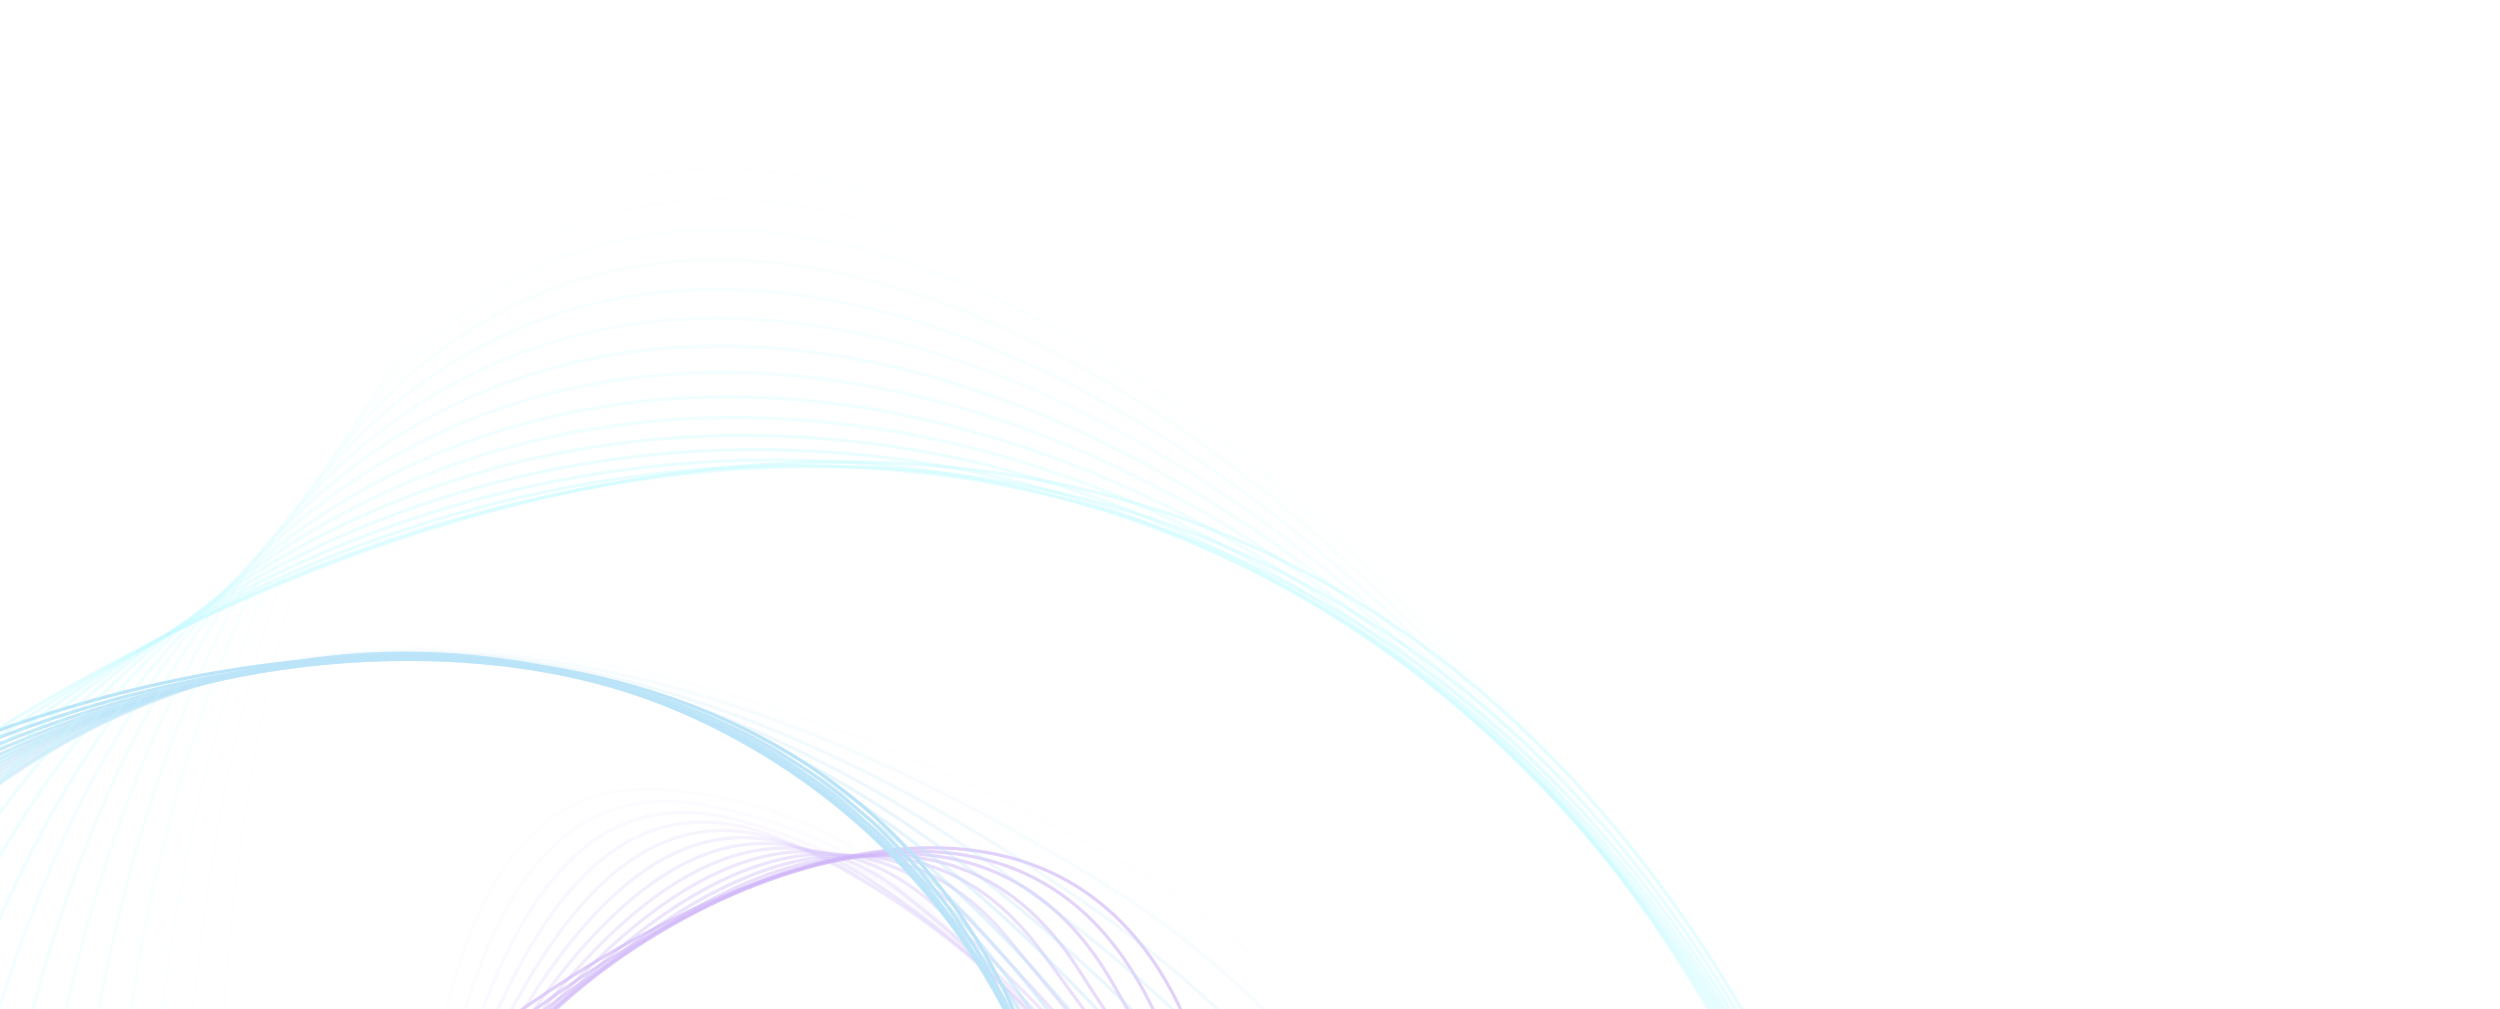 <svg width="100%" height="100%" viewBox="0 0 1055 426" fill="none" xmlns="http://www.w3.org/2000/svg">
    <g opacity="0.3">
        <path opacity="0.04" d="M442.403 1274.82C298.716 1930.66 -282.129 918.501 62.877 827.941C234.537 782.881 103.538 314.803 283.917 333.535C464.237 352.11 459.25 561.382 557.678 771.65C681.268 1033.57 480.455 1101.15 442.403 1274.82Z" stroke="#7945F3" stroke-width="1.37" stroke-miterlimit="10"/>
        <path opacity="0.07" d="M451.663 1280.36C297.148 1895.36 -271.537 951.64 54.866 827.978C215.748 767.022 122.595 307.274 297.769 339.846C472.803 372.121 481.436 575.975 564.327 781.456C667.707 1037.71 493.758 1112.85 451.664 1280.38L451.663 1280.36Z" stroke="#7741F2" stroke-width="1.37" stroke-miterlimit="10"/>
        <path opacity="0.11" d="M460.961 1285.96C296.495 1859.98 -261.257 985.375 46.882 828.058C196.831 751.501 141.721 299.771 311.674 346.178C481.429 392.147 503.946 590.293 571.024 791.275C654.511 1041.48 507.257 1124.4 460.974 1285.96L460.961 1285.96Z" stroke="#753CF1" stroke-width="1.37" stroke-miterlimit="10"/>
        <path opacity="0.15" d="M470.279 1291.56C296.843 1824.55 -251.233 1019.85 38.895 828.133C177.808 736.341 160.86 292.25 325.602 352.52C490.062 412.194 526.495 604.509 577.74 801.113C641.331 1045.14 520.973 1135.83 470.291 1291.56L470.279 1291.56Z" stroke="#7238F0" stroke-width="1.37" stroke-miterlimit="10"/>
        <path opacity="0.19" d="M479.605 1297.22C298.291 1789.28 -241.337 1055.23 30.879 828.252C158.719 721.644 180.013 284.755 339.515 358.901C498.689 432.293 549.077 618.688 584.425 811.001C628.121 1048.71 534.863 1147.21 479.592 1297.22L479.605 1297.22Z" stroke="#7033EF" stroke-width="1.37" stroke-miterlimit="10"/>
        <path opacity="0.23" d="M489.022 1302.92C300.959 1754.35 -231.303 1091.58 22.917 828.373C139.755 707.402 199.251 277.224 353.54 365.245C507.433 452.388 571.837 632.731 591.243 820.898C615.105 1052.17 549.151 1158.57 489.008 1302.91L489.022 1302.92Z" stroke="#6E2EEE" stroke-width="1.37" stroke-miterlimit="10"/>
        <path opacity="0.26" d="M498.665 1308.8C305.015 1720.12 -220.953 1129.03 15.042 828.583C121.03 693.644 218.679 269.637 367.776 371.601C516.404 472.511 594.958 646.78 598.315 830.886C602.428 1055.67 563.955 1170.11 498.664 1308.78L498.665 1308.8Z" stroke="#6C2AED" stroke-width="1.37" stroke-miterlimit="10"/>
        <path opacity="0.3" d="M508.576 1314.86C310.494 1686.78 -210.077 1167.47 7.273 828.862C102.641 680.271 238.316 261.989 382.26 377.923C525.665 492.644 618.516 660.819 605.681 840.952C590.141 1059.26 579.39 1181.91 508.587 1314.84L508.576 1314.86Z" stroke="#6A25EC" stroke-width="1.37" stroke-miterlimit="10"/>
        <path opacity="0.34" d="M518.594 1321.01C317.245 1654.38 -198.527 1206.69 -0.475 829.183C84.522 667.174 258.066 254.327 396.841 384.249C535.004 512.817 642.321 674.935 613.141 851.08C578.044 1062.94 595.276 1194.04 518.594 1321.01Z" stroke="#6820EB" stroke-width="1.37" stroke-miterlimit="10"/>
        <path opacity="0.38" d="M528.663 1327.19C325.135 1623.06 -186.252 1246.4 -8.207 829.516C66.656 654.223 277.885 246.645 411.478 390.606C544.401 533.069 666.325 689.175 620.644 861.24C566.087 1066.75 611.625 1206.59 528.663 1327.19Z" stroke="#661CEA" stroke-width="1.37" stroke-miterlimit="10"/>
        <path opacity="0.41" d="M538.761 1333.4C334.01 1593 -173.253 1286.37 -15.944 829.863C49.038 641.285 297.768 238.96 426.164 396.988C553.818 553.359 690.478 703.584 628.176 871.437C554.2 1070.73 628.409 1219.73 538.761 1333.4Z" stroke="#6417E9" stroke-width="1.37" stroke-miterlimit="10"/>
        <path opacity="0.45" d="M548.857 1339.59C343.612 1564.34 -159.61 1326.33 -23.723 830.178C31.58 628.244 317.65 231.231 440.845 403.355C563.226 573.661 714.699 718.132 635.684 881.642C542.305 1074.86 645.611 1233.66 548.858 1339.6L548.857 1339.59Z" stroke="#6213E8" stroke-width="1.37" stroke-miterlimit="10"/>
        <path opacity="0.49" d="M558.957 1345.79C353.653 1537.29 -145.394 1366.19 -31.507 830.504C14.29 615.091 337.586 223.505 455.551 409.735C572.63 594.003 738.965 732.846 643.195 891.845C530.395 1079.13 663.193 1248.58 558.97 1345.79L558.957 1345.79Z" stroke="#5F0EE7" stroke-width="1.37" stroke-miterlimit="10"/>
        <path opacity="0.53" d="M569.049 1351.99C363.782 1511.9 -130.725 1405.77 -39.321 830.811C-2.908 601.725 357.524 215.737 470.257 416.133C582.034 614.407 763.223 747.697 650.686 902.069C518.395 1083.53 681.08 1264.72 569.061 1351.99L569.049 1351.99Z" stroke="#5D09E6" stroke-width="1.37" stroke-miterlimit="10"/>
        <path opacity="0.56" d="M579.112 1358.16C373.561 1488.17 -115.736 1445.03 -47.194 831.086C-20.069 588.132 377.459 207.948 484.919 422.518C591.376 634.805 787.439 762.616 658.101 912.297C506.263 1088.03 699.098 1282.27 579.1 1358.17L579.112 1358.16Z" stroke="#5B05E5" stroke-width="1.37" stroke-miterlimit="10"/>
        <path opacity="0.6" d="M589.167 1364.3C382.58 1466.03 -100.513 1483.92 -55.081 831.329C-37.184 574.313 397.42 200.124 499.605 428.875C600.716 655.199 811.642 777.588 665.534 922.481C494.067 1092.54 717.153 1301.28 589.154 1364.3L589.167 1364.3Z" stroke="#5900E4" stroke-width="1.37" stroke-miterlimit="10"/>
        <path d="M-71.447 1002.54C-815.267 496.039 438.385 -82.038 455.892 562.454C464.65 885.182 1006.16 789.74 977.525 1104.48C948.887 1419.21 716.487 1299.69 467.746 1408.5C157.105 1544.38 120.756 1133.42 -71.447 1002.54Z" stroke="#1CA4E9" stroke-width="1.37" stroke-miterlimit="10"/>
        <g style="mix-blend-mode:hard-light" opacity="0.94">
            <path d="M-78.309 1016.11C-776.806 505.978 401.237 -75.836 456.803 549.293C484.409 859.872 1011.5 825.486 968.435 1125.45C925.55 1425.36 697.873 1332.49 456.143 1415.49C154.905 1520.58 106.074 1150.79 -78.322 1016.11L-78.309 1016.11Z" stroke="#1CA4E9" stroke-width="1.37" stroke-miterlimit="10"/>
        </g>
        <g style="mix-blend-mode:hard-light" opacity="0.88">
            <path d="M-85.161 1029.69C-738.245 517.148 363.671 -70.733 457.708 536.156C503.875 834.102 1016.8 861.195 959.334 1146.39C902.214 1431.48 679.045 1364.04 444.543 1422.49C152.413 1495.29 91.545 1168.38 -85.174 1029.69L-85.161 1029.69Z" stroke="#1CA4E9" stroke-width="1.37" stroke-miterlimit="10"/>
        </g>
        <g style="mix-blend-mode:hard-light" opacity="0.81">
            <path d="M-91.95 1043.21C-699.555 529.718 325.492 -66.609 458.655 523.018C522.979 807.887 1022.11 896.841 950.254 1167.26C878.916 1437.53 660.461 1396.11 433.007 1429.38C150.266 1470.74 77.232 1186.15 -91.951 1043.19L-91.95 1043.21Z" stroke="#1CA4E9" stroke-width="1.37" stroke-miterlimit="10"/>
        </g>
        <g style="mix-blend-mode:hard-light" opacity="0.75">
            <path d="M-98.656 1056.6C-660.816 543.816 286.537 -63.21 459.627 509.856C541.627 781.341 1027.4 932.344 941.164 1188C855.63 1443.45 641.991 1428.08 421.491 1436.15C148.236 1446.16 63.077 1204.13 -98.657 1056.58L-98.656 1056.6Z" stroke="#1CA4E9" stroke-width="1.37" stroke-miterlimit="10"/>
        </g>
        <g style="mix-blend-mode:hard-light" opacity="0.69">
            <path d="M-105.206 1069.7C-621.977 559.438 246.697 -60.184 460.628 496.557C559.738 754.468 1032.56 967.51 932.015 1208.37C832.32 1448.96 623.593 1459.7 410.033 1442.54C146.421 1421.35 49.158 1222.11 -105.206 1069.7Z" stroke="#1CA4E9" stroke-width="1.37" stroke-miterlimit="10"/>
        </g>
        <g style="mix-blend-mode:hard-light" opacity="0.62">
            <path d="M-111.569 1082.41C-583.169 576.712 206.018 -57.105 461.692 483.108C577.343 727.476 1037.63 1002.3 922.795 1228.31C808.976 1454 605.294 1490.88 398.631 1448.44C144.785 1396.29 35.448 1240.08 -111.569 1082.41Z" stroke="#1CA4E9" stroke-width="1.37" stroke-miterlimit="10"/>
        </g>
        <g style="mix-blend-mode:hard-light" opacity="0.56">
            <path d="M-117.894 1095.11C-544.848 595.868 164.508 -53.552 462.755 469.684C594.488 700.782 1042.7 1036.98 913.604 1248.19C785.706 1459.04 587.08 1522.16 387.286 1454.34C143.254 1371.51 21.811 1258.48 -117.894 1095.11Z" stroke="#1CA4E9" stroke-width="1.37" stroke-miterlimit="10"/>
        </g>
        <g style="mix-blend-mode:hard-light" opacity="0.5">
            <path d="M-124.192 1107.75C-507.212 616.943 122.326 -49.233 463.843 456.257C611.286 674.49 1047.79 1071.58 904.468 1268.04C762.521 1464.07 568.954 1553.53 375.979 1460.22C141.748 1346.97 8.129 1277.31 -124.192 1107.75Z" stroke="#1CA4E9" stroke-width="1.37" stroke-miterlimit="10"/>
        </g>
        <g style="mix-blend-mode:hard-light" opacity="0.44">
            <path d="M-130.475 1120.37C-470.506 639.924 79.719 -43.909 464.947 442.82C627.88 648.667 1052.9 1106.09 895.385 1287.84C739.416 1469.12 550.874 1585.04 364.717 1466.13C140.233 1322.72 -5.695 1296.69 -130.488 1120.37L-130.475 1120.37Z" stroke="#1CA4E9" stroke-width="1.37" stroke-miterlimit="10"/>
        </g>
        <g style="mix-blend-mode:hard-light" opacity="0.38">
            <path d="M-136.752 1132.98C-434.933 664.696 36.897 -37.51 466.075 429.403C644.371 623.361 1058.04 1140.56 886.366 1307.65C716.398 1474.22 532.791 1616.69 353.503 1472.05C138.673 1298.73 -19.799 1316.65 -136.752 1132.98Z" stroke="#1CA4E9" stroke-width="1.37" stroke-miterlimit="10"/>
        </g>
        <g style="mix-blend-mode:hard-light" opacity="0.31">
            <path d="M-143.048 1145.59C-400.779 691.025 -5.962 -30.069 467.179 415.986C660.815 598.534 1063.19 1174.98 877.361 1327.47C693.416 1479.37 514.631 1648.46 342.302 1478.02C136.98 1274.98 -34.399 1337.22 -143.048 1145.59Z" stroke="#1CA4E9" stroke-width="1.37" stroke-miterlimit="10"/>
        </g>
        <g style="mix-blend-mode:hard-light" opacity="0.25">
            <path d="M-149.321 1158.19C-368.206 718.501 -48.671 -21.703 468.316 402.587C677.331 574.13 1068.38 1209.37 868.425 1347.26C670.52 1484.51 496.443 1680.26 331.142 1484.02C135.177 1251.36 -49.67 1358.38 -149.321 1158.19Z" stroke="#1CA4E9" stroke-width="1.37" stroke-miterlimit="10"/>
        </g>
        <g style="mix-blend-mode:hard-light" opacity="0.19">
            <path d="M-155.619 1170.81C-337.487 746.604 -91.15 -12.538 469.435 389.2C693.917 550.071 1073.58 1243.74 859.508 1367.09C647.649 1489.74 478.148 1712.12 319.984 1490.07C133.226 1227.86 -65.925 1380.04 -155.632 1170.81L-155.619 1170.81Z" stroke="#1CA4E9" stroke-width="1.37" stroke-miterlimit="10"/>
        </g>
        <g style="mix-blend-mode:hard-light" opacity="0.12">
            <path d="M-161.938 1183.43C-308.77 774.588 -133.356 -2.752 470.544 375.835C710.619 526.329 1078.79 1278.11 850.626 1386.92C624.841 1495.01 459.787 1743.95 308.847 1496.16C131.132 1204.42 -83.445 1402.05 -161.938 1183.45L-161.938 1183.43Z" stroke="#1CA4E9" stroke-width="1.37" stroke-miterlimit="10"/>
        </g>
        <g style="mix-blend-mode:hard-light" opacity="0.06">
            <path d="M-168.267 1196.11C-282.098 801.535 -175.236 7.583 471.664 362.524C727.43 502.861 1084.01 1312.48 841.761 1406.8C602.064 1500.33 441.352 1775.77 297.723 1502.31C128.938 1180.98 -102.493 1424.1 -168.267 1196.11Z" stroke="#1CA4E9" stroke-width="1.37" stroke-miterlimit="10"/>
        </g>
        <path opacity="0.03" d="M92.144 472.531C129.185 -561.714 1153.54 696.636 710.209 976.161C489.706 1115.18 777.94 1754.79 530.406 1802.84C283.006 1851.09 239.753 1538.43 56.948 1267.75C-172.113 930.996 82.337 746.13 92.144 472.548L92.144 472.531Z" stroke="#2AEFFF" stroke-width="1.37" stroke-miterlimit="10"/>
        <path opacity="0.05" d="M78.266 468.138C139.721 -510.568 1131.49 651.765 720.966 972.693C518.838 1130.7 754.015 1773.93 510.202 1799.25C266.634 1824.96 206.357 1526.08 45.585 1255.95C-154.864 919.173 61.578 734.17 78.279 468.138L78.266 468.138Z" stroke="#2AEFFF" stroke-width="1.37" stroke-miterlimit="10"/>
        <path opacity="0.07" d="M64.378 463.685C149.142 -458.879 1109.78 605.795 731.716 969.16C548.109 1145.63 730.058 1793.02 489.951 1795.59C250.224 1798.74 172.595 1514.22 34.191 1244.08C-138.017 907.957 40.604 722.414 64.377 463.668L64.378 463.685Z" stroke="#2AEFFF" stroke-width="1.37" stroke-miterlimit="10"/>
        <path opacity="0.1" d="M50.529 459.223C157.311 -406.648 1088.22 558.582 742.502 965.621C577.461 1159.94 706.103 1812.12 469.731 1791.9C233.862 1772.48 138.872 1502.47 22.857 1232.19C-121.066 896.883 19.493 710.959 50.529 459.223Z" stroke="#2AEFFF" stroke-width="1.37" stroke-miterlimit="10"/>
        <path opacity="0.12" d="M36.695 454.698C164.045 -354.104 1066.56 509.947 753.32 961.996C606.769 1173.48 682.149 1831.11 449.512 1788.13C217.5 1746.12 105.127 1490.78 11.543 1220.21C-104.081 885.939 -1.873 699.668 36.695 454.698Z" stroke="#2AEFFF" stroke-width="1.37" stroke-miterlimit="10"/>
        <path opacity="0.15" d="M22.857 450.189C169.177 -301.35 1044.48 459.978 764.129 958.379C635.879 1186.39 658.159 1850.13 429.277 1784.34C201.143 1719.72 71.319 1479.24 0.229 1208.22C-87.134 875.171 -23.54 688.55 22.869 450.19L22.857 450.189Z" stroke="#2AEFFF" stroke-width="1.37" stroke-miterlimit="10"/>
        <path opacity="0.18" d="M9.03 445.65C172.582 -248.664 1021.72 408.775 774.958 954.743C664.685 1198.72 634.159 1869.13 409.03 1780.52C184.784 1693.29 37.402 1467.81 -11.081 1196.2C-70.287 864.546 -45.606 677.557 9.03 445.65Z" stroke="#2AEFFF" stroke-width="1.37" stroke-miterlimit="10"/>
        <path opacity="0.2" d="M-4.803 441.119C174.177 -196.308 998.046 356.651 785.805 951.079C693.127 1210.62 610.15 1888.1 388.793 1776.69C168.442 1666.82 3.342 1456.45 -22.369 1184.17C-53.552 854.024 -68.086 666.54 -4.791 441.102L-4.803 441.119Z" stroke="#2AEFFF" stroke-width="1.37" stroke-miterlimit="10"/>
        <path opacity="0.23" d="M-18.746 436.512C173.835 -144.683 973.326 303.883 796.593 947.396C721.094 1222.31 586.036 1907.14 368.427 1772.87C151.947 1640.35 -31.035 1445.11 -33.804 1172.12C-37.141 843.504 -91.272 655.353 -18.758 436.529L-18.746 436.512Z" stroke="#2AEFFF" stroke-width="1.37" stroke-miterlimit="10"/>
        <path opacity="0.25" d="M-33.54 431.431C170.999 -94.818 947.408 250.244 807.123 943.449C748.36 1233.82 561.424 1926.43 347.443 1769.22C134.716 1613.96 -66.474 1433.7 -46.089 1159.94C-21.717 832.582 -115.939 643.438 -33.54 431.431Z" stroke="#2AEFFF" stroke-width="1.37" stroke-miterlimit="10"/>
        <path opacity="0.28" d="M-48.442 426.262C166.43 -46.367 920.518 196.546 817.684 939.474C775.33 1245.44 536.732 1945.82 326.359 1765.62C117.377 1587.57 -102.229 1422.2 -58.488 1147.73C-6.507 821.485 -141.45 630.887 -48.429 426.263L-48.442 426.262Z" stroke="#2AEFFF" stroke-width="1.37" stroke-miterlimit="10"/>
        <path opacity="0.3" d="M-63.397 421.075C160.37 0.3 892.783 143.085 828.286 935.493C802.086 1257.29 511.979 1965.33 305.215 1762.08C99.98 1561.18 -138.197 1410.56 -70.944 1135.53C8.607 810.181 -167.808 617.412 -63.396 421.093L-63.397 421.075Z" stroke="#2AEFFF" stroke-width="1.37" stroke-miterlimit="10"/>
        <path opacity="0.33" d="M-78.376 415.891C153.24 44.876 864.409 90.078 838.958 931.54C828.738 1269.44 487.194 1984.94 284.058 1758.6C82.576 1534.79 -174.291 1398.77 -83.403 1123.34C23.73 798.655 -194.99 602.697 -78.376 415.891Z" stroke="#2AEFFF" stroke-width="1.37" stroke-miterlimit="10"/>
        <path opacity="0.35" d="M-93.326 410.733C145.514 87.034 835.567 37.583 849.753 927.638C855.404 1281.99 462.431 2004.73 262.917 1755.2C65.181 1508.41 -210.44 1386.88 -95.834 1111.18C38.933 786.961 -222.926 586.36 -93.34 410.715L-93.326 410.733Z" stroke="#2AEFFF" stroke-width="1.37" stroke-miterlimit="10"/>
        <path opacity="0.38" d="M-108.236 405.632C137.821 126.555 806.452 -14.333 860.693 923.838C882.148 1294.98 437.712 2024.69 241.839 1751.94C47.87 1482.12 -246.559 1374.95 -108.187 1099.11C54.308 775.184 -251.475 568.08 -108.236 405.632Z" stroke="#2AEFFF" stroke-width="1.37" stroke-miterlimit="10"/>
        <path opacity="0.4" d="M-123.12 400.591C130.803 163.301 777.091 -65.671 871.667 920.078C908.919 1308.31 412.96 2044.73 220.737 1748.71C30.556 1455.82 -282.699 1362.94 -120.526 1087.07C69.803 763.306 -280.441 547.588 -123.12 400.591Z" stroke="#2AEFFF" stroke-width="1.37" stroke-miterlimit="10"/>
    </g>
</svg>
